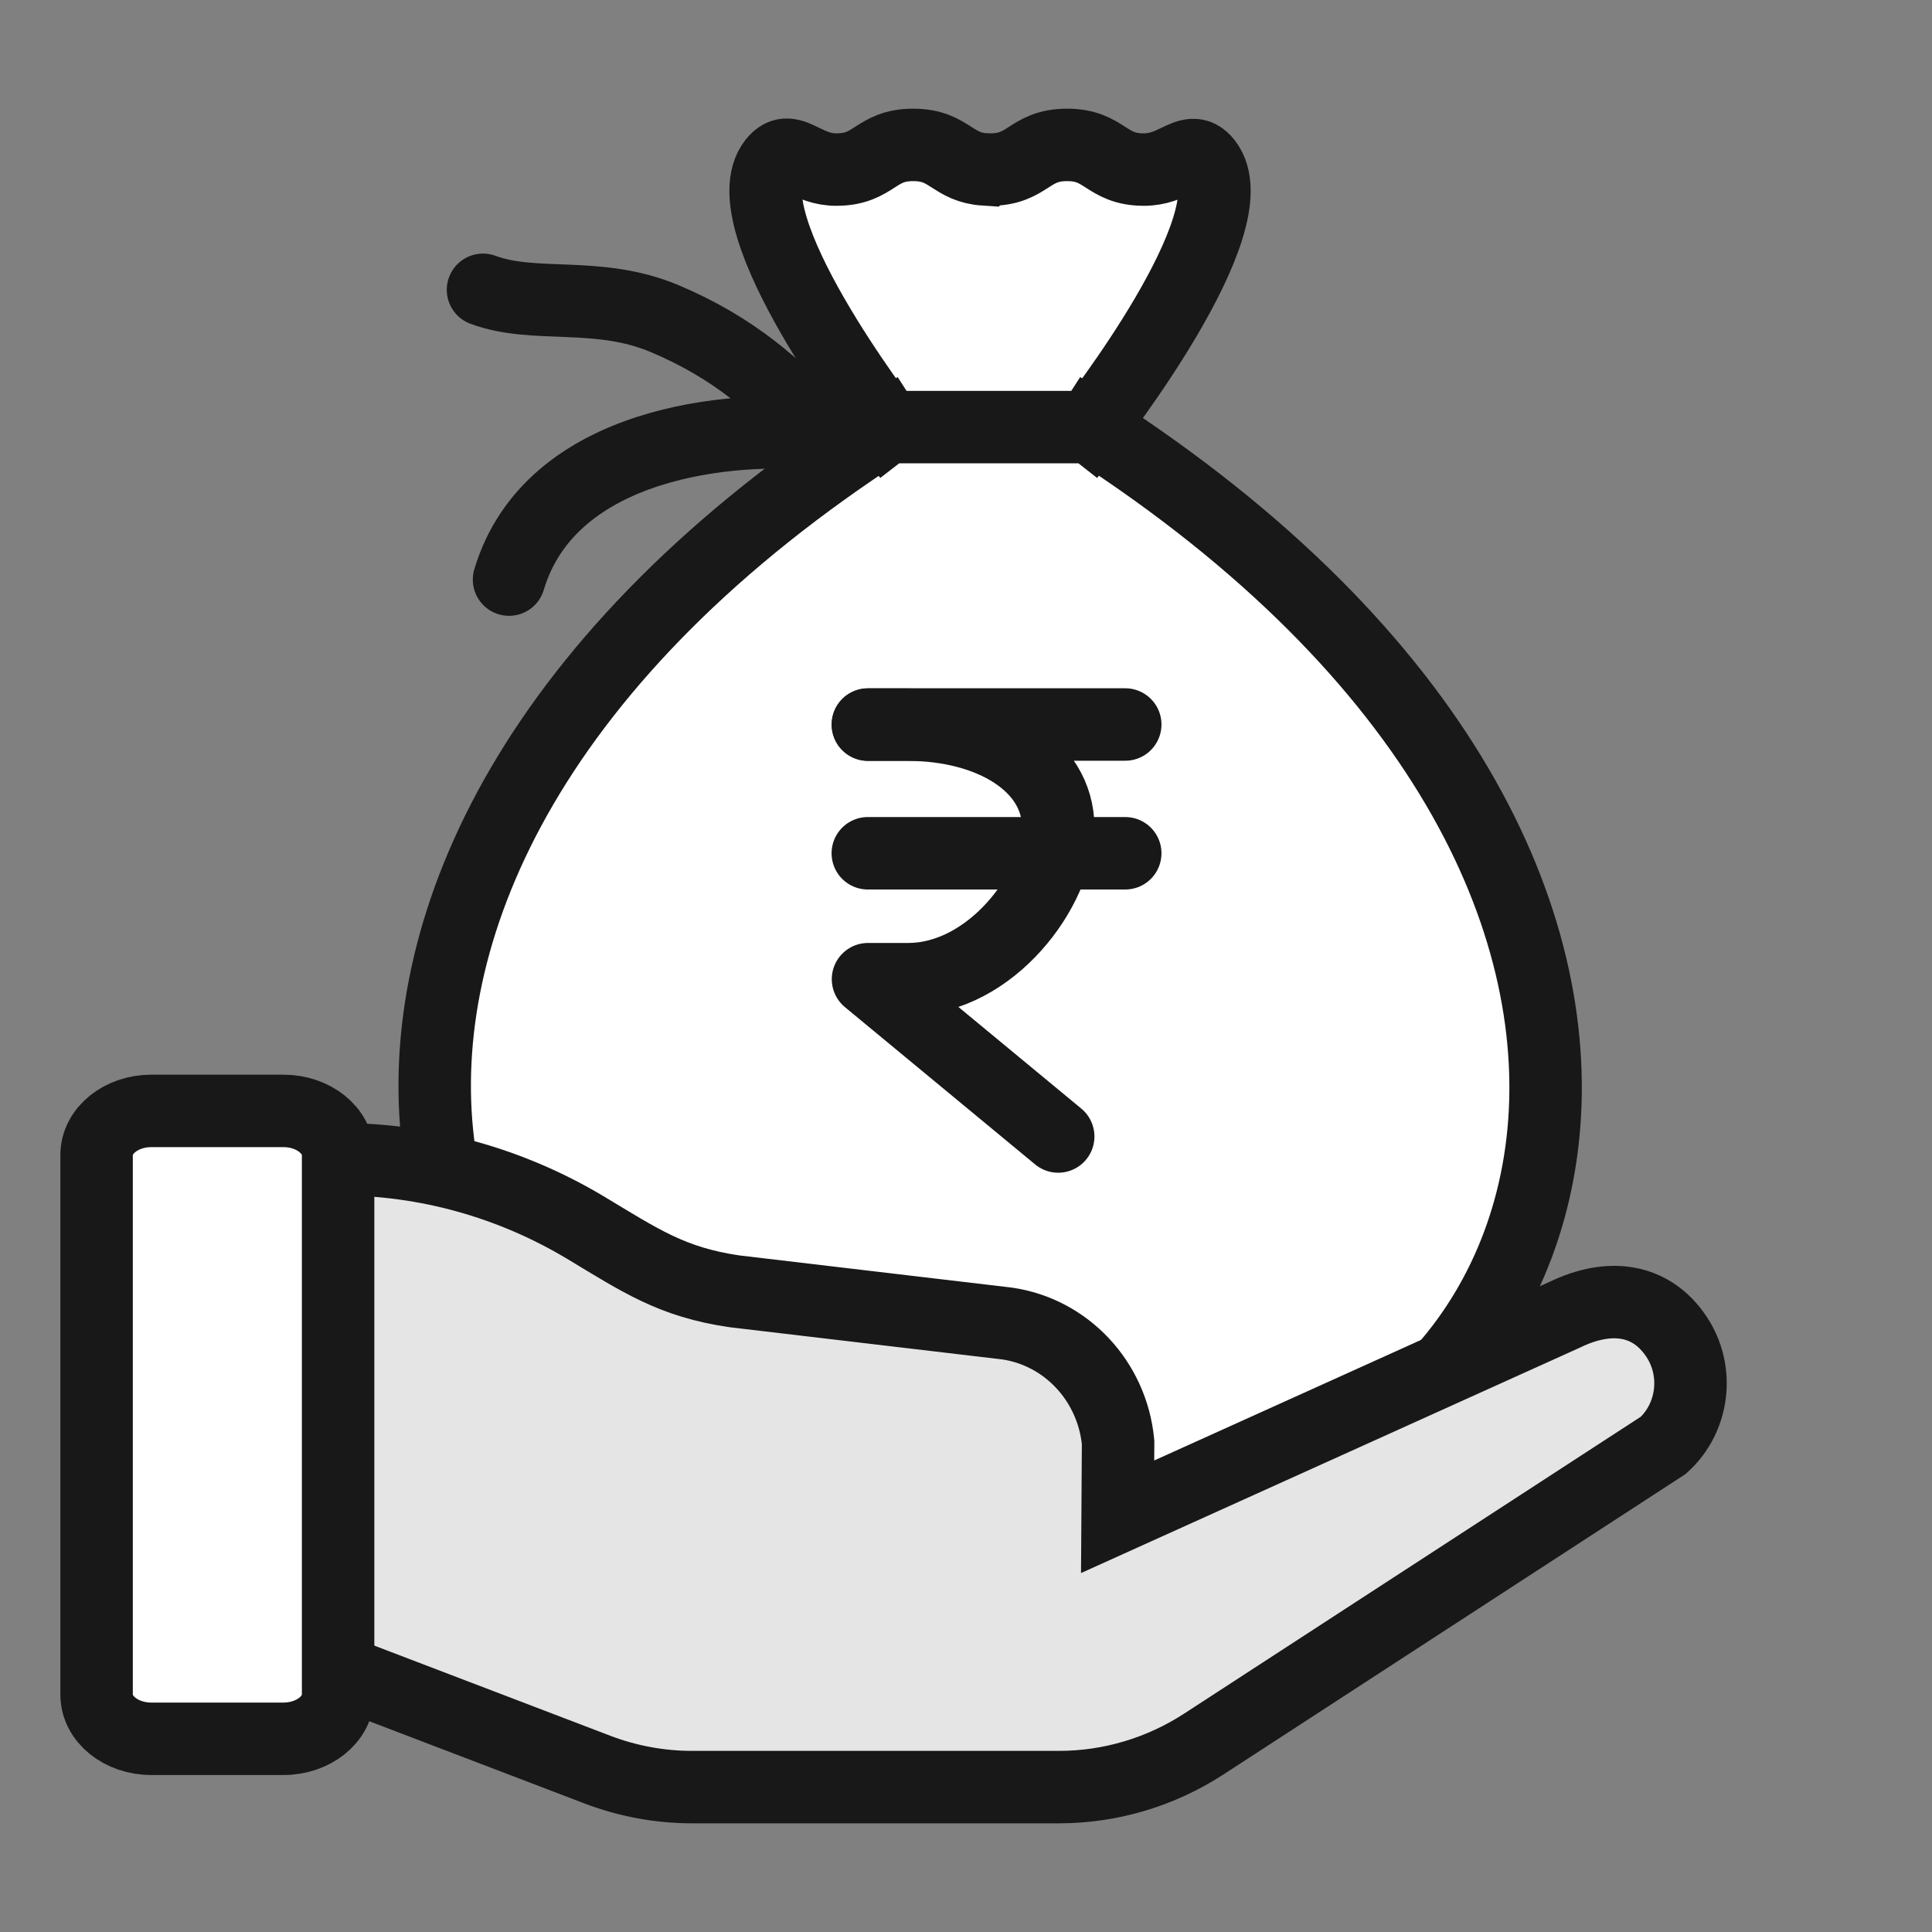 <svg width="40" height="40" viewBox="0 0 40 40" fill="none" xmlns="http://www.w3.org/2000/svg">
<rect x="0" y="0" width="40" height="40" fill="#808080" stroke="none"/>
<rect width="40" height="40" fill="#FF9E9E" fill-opacity="0.01"/>
<path d="M19.321 31C19.31 31 19.299 31 19.287 31L17.092 31C8.5 31 3.807 18.232 18.361 8.843C18.361 8.843 15.065 4.57 16.027 3.355C16.215 3.118 16.386 3.201 16.624 3.317C16.804 3.405 17.022 3.511 17.314 3.511C17.712 3.511 17.912 3.384 18.111 3.256C18.31 3.128 18.509 3 18.907 3C19.305 3 19.504 3.128 19.703 3.256C19.883 3.371 20.063 3.487 20.389 3.508L20.39 3.507C20.425 3.509 20.461 3.511 20.5 3.511C20.898 3.511 21.097 3.383 21.296 3.256C21.495 3.128 21.695 3 22.093 3C22.491 3 22.69 3.128 22.889 3.256C23.088 3.383 23.287 3.511 23.685 3.511C23.976 3.511 24.194 3.407 24.374 3.321C24.612 3.207 24.783 3.125 24.97 3.362C25.932 4.584 22.588 8.843 22.588 8.843C37.19 18.263 32.526 31 23.908 31H19.321Z" fill="white"/>
<path d="M18.361 8.843C3.807 18.232 8.5 31 17.092 31L19.287 31C19.299 31 19.31 31 19.321 31H23.908C32.526 31 37.19 18.263 22.588 8.843M18.361 8.843C18.361 8.843 15.065 4.57 16.027 3.355C16.215 3.118 16.386 3.201 16.624 3.317C16.804 3.405 17.022 3.511 17.314 3.511C17.712 3.511 17.912 3.384 18.111 3.256C18.31 3.128 18.509 3 18.907 3C19.305 3 19.504 3.128 19.703 3.256C19.883 3.371 20.063 3.487 20.389 3.508L20.39 3.507C20.425 3.509 20.461 3.511 20.5 3.511C20.898 3.511 21.097 3.383 21.296 3.256C21.495 3.128 21.695 3 22.093 3C22.491 3 22.69 3.128 22.889 3.256C23.088 3.383 23.287 3.511 23.685 3.511C23.976 3.511 24.194 3.407 24.374 3.321C24.612 3.207 24.783 3.125 24.97 3.362C25.932 4.584 22.588 8.843 22.588 8.843M18.361 8.843L22.588 8.843" stroke="#181818" stroke-width="1.5" stroke-miterlimit="10" stroke-linecap="square"/>
<path d="M21.909 23.53L17.971 20.273C19.056 20.273 18.579 20.273 18.8 20.273C20.517 20.273 21.909 18.41 21.909 17.125C21.909 15.839 20.517 15.004 18.8 15.004C18.445 15.004 18.922 15.004 17.971 15.004" stroke="#181818" stroke-width="1.5" stroke-miterlimit="10" stroke-linecap="round" stroke-linejoin="round"/>
<path d="M17.967 17.666H23.297" stroke="#181818" stroke-width="1.5" stroke-miterlimit="10" stroke-linecap="round"/>
<path d="M17.967 15H23.297" stroke="#181818" stroke-width="1.5" stroke-miterlimit="10" stroke-linecap="round"/>
<path d="M5 33.823L12.371 36.639C12.997 36.877 13.66 37 14.328 37H21.925C22.988 37 24.029 36.69 24.927 36.106L34.439 29.922C35.066 29.35 35.183 28.389 34.711 27.677C34.194 26.898 33.34 26.763 32.399 27.219L23.139 31.403L23.149 29.861C23.027 28.596 22.077 27.58 20.85 27.402L15.211 26.736C13.91 26.547 13.26 26.1 12.126 25.419C10.577 24.49 8.816 24 7.022 24H5V33.823Z" fill="#E5E5E5" stroke="#181818" stroke-width="1.5" stroke-miterlimit="10" stroke-linecap="square"/>
<path d="M7 35.087C7 35.591 6.493 36 5.867 36H3.133C2.507 36 2 35.591 2 35.087V23.913C2 23.409 2.507 23 3.133 23H5.867C6.493 23 7 23.409 7 23.913V35.087Z" fill="white" stroke="#181818" stroke-width="1.5" stroke-miterlimit="10" stroke-linecap="square"/>
<path d="M10 6C11.077 6.4 12.379 6.012 13.769 6.6C15.187 7.2 16.103 8 17 9C15.205 8.8 11.4 9.12 10.539 12" stroke="#181818" stroke-width="1.5" stroke-miterlimit="10" stroke-linecap="round" stroke-linejoin="round"/>
</svg>
